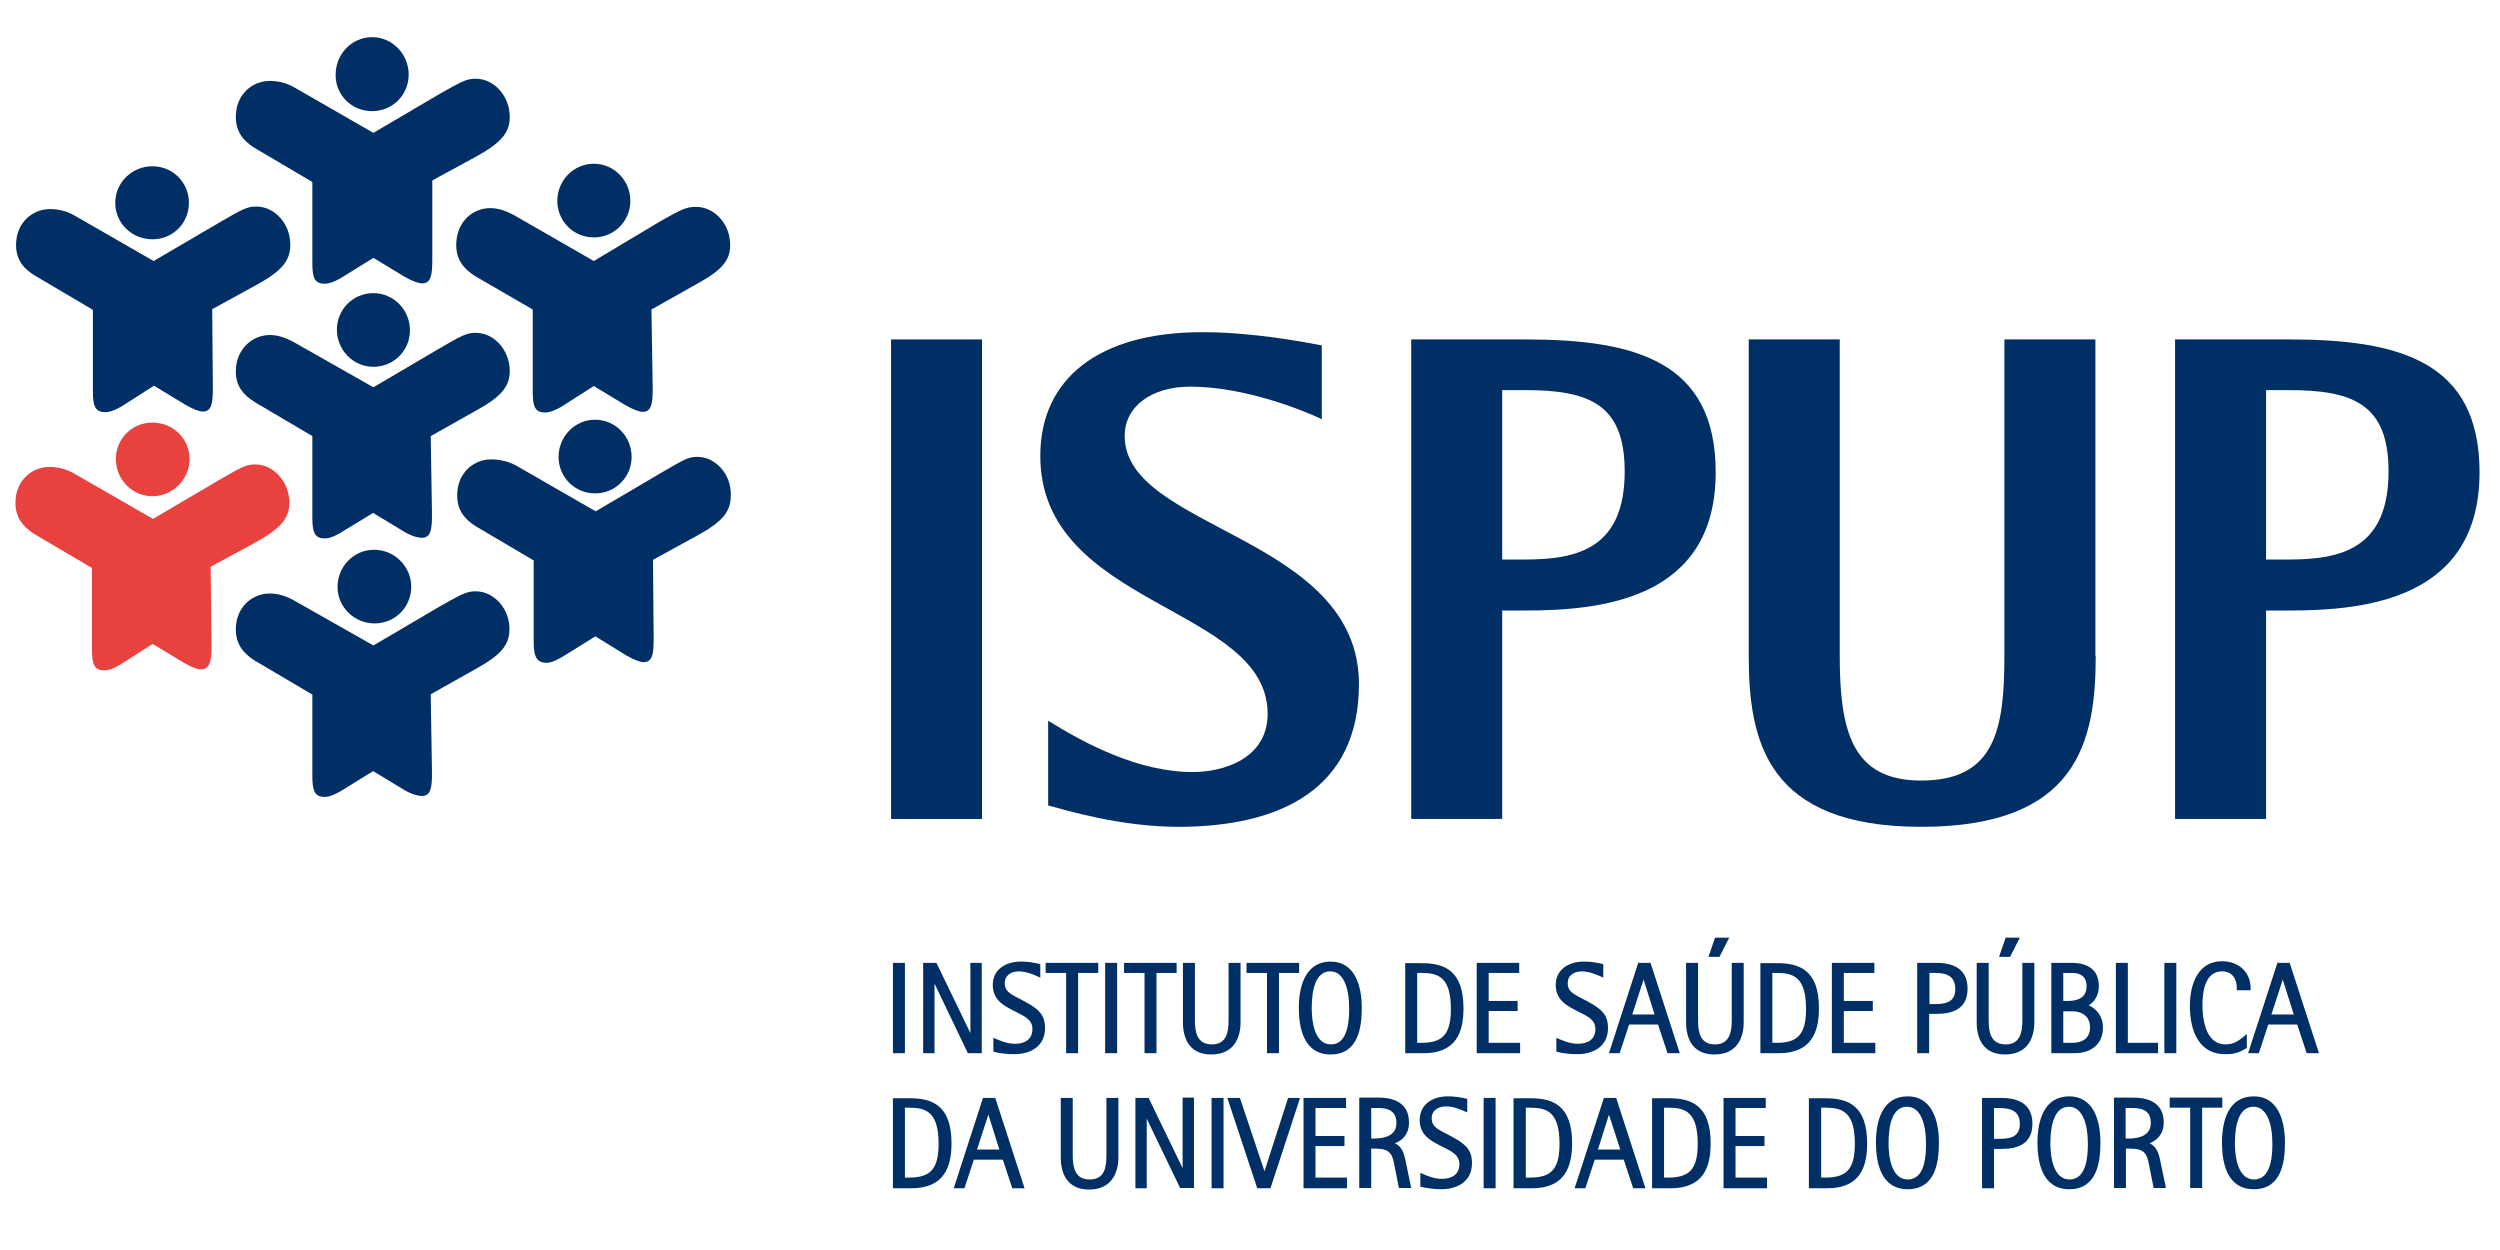 <?xml version="1.0" encoding="utf-8"?>
<!-- Generator: Adobe Illustrator 19.1.0, SVG Export Plug-In . SVG Version: 6.00 Build 0)  -->
<svg version="1.1" xmlns="http://www.w3.org/2000/svg" xmlns:xlink="http://www.w3.org/1999/xlink" x="0px" y="0px" width="794px"
	 height="397px" viewBox="0 0 794 397" style="enable-background:new 0 0 794 397;" xml:space="preserve">
<style type="text/css">
	.st0{fill:#002F65;}
	.st1{fill:#E9413E;}
	.st2{fill-rule:evenodd;clip-rule:evenodd;fill:#002F65;}
</style>
<g id="Background">
</g>
<g id="Guides">
</g>
<g id="Foreground">
	<g>
		<path class="st0" d="M188.6,75.4c6.5,0,11.6-5.2,11.6-11.6c0-6.5-5.2-11.8-11.6-11.8c-6.5,0-11.6,5.4-11.6,11.8
			C177,70.2,182.1,75.4,188.6,75.4z"/>
		<path class="st0" d="M189,133.3c-6.5,0-11.6,5.4-11.6,11.8c0,6.5,5.2,11.6,11.6,11.6c6.5,0,11.6-5.2,11.6-11.6
			C200.6,138.7,195.5,133.3,189,133.3z"/>
		<path class="st0" d="M118.8,174.6c-6.5,0-11.6,5.4-11.6,11.8c0,6.5,5.4,11.6,11.8,11.6c6.5,0,11.6-5.2,11.6-11.6
			C130.7,180,125.3,174.6,118.8,174.6z"/>
		<path class="st0" d="M130.2,104.9c0-6.5-5.2-11.8-11.6-11.8c-6.5,0-11.6,5.2-11.6,11.6c0,6.5,5.2,11.8,11.6,11.8
			C125.1,116.5,130.2,111.3,130.2,104.9z"/>
		<path class="st0" d="M161.9,117.8c0-6.5-4.9-12.1-10.8-12.1c-3,0-4.5,0.9-11.6,5L118.6,123l-25.4-14.4c-2.4-1.3-4.9-2.2-7.5-2.2
			c-5.6,0-10.8,4.5-10.8,11.6c0,4.5,2.2,7.3,6,9.7l18.3,10.8v25.8c0,4.7,0.7,6.7,3.9,6.7c1.5,0,3-0.6,4.9-1.7l10.5-6.4l9.9,6
			c2.6,1.5,4.5,1.9,5.6,1.9c2.8,0,3.2-2.6,3.2-7.3l-0.4-25l14.2-8C159.3,126,161.9,122.7,161.9,117.8z"/>
		<path class="st0" d="M144.9,77.8c0,4.5,2.2,7.5,6,9.9l18.3,10.6v26c0,4.7,0.6,6.7,3.9,6.7c1.5,0,3-0.6,5-1.7l10.5-6.7l9.9,6
			c2.6,1.5,4.5,2.2,5.6,2.2c2.8,0,3.2-2.6,3.2-7.3l-0.4-25.2l14.2-8c8.2-4.5,10.8-7.5,10.8-12.5c0-6.9-5.2-12.1-10.8-12.1
			c-3.2,0-4.5,0.7-11.6,4.7l-20.9,12.5l-25.4-14.6c-2.4-1.3-4.9-2.2-7.5-2.2C150,66.1,144.9,70.6,144.9,77.8z"/>
		<path class="st0" d="M118.2,35.3c6.5,0,11.6-5.2,11.6-11.6c0-6.5-5.2-11.9-11.6-11.9c-6.5,0-11.6,5.4-11.6,11.9
			C106.5,30.2,111.7,35.3,118.2,35.3z"/>
		<path class="st0" d="M221.5,145.1c-3,0-4.3,0.9-11.4,5l-20.9,12.3l-25.4-14.6c-2.4-1.3-5.2-1.9-7.8-1.9c-5.6,0-10.8,4.3-10.8,11.4
			c0,4.5,2.1,7.5,6,9.9l18.3,10.8v25.8c0,4.7,0.9,6.7,4.1,6.7c1.5,0,2.8-0.7,4.7-1.7l10.8-6.7l9.7,6c2.6,1.5,4.5,2.2,5.6,2.2
			c2.8,0,3.2-2.6,3.2-7.3l-0.2-25.2l14.2-7.8c8.2-4.5,10.5-7.7,10.5-12.7C232.3,150.7,227.3,145.1,221.5,145.1z"/>
		<path class="st1" d="M48.4,134.2c-6.5,0-11.6,5.2-11.6,11.6c0,6.5,5.2,11.8,11.6,11.8c6.5,0,11.8-5.4,11.8-11.8
			C60.2,139.3,54.9,134.2,48.4,134.2z"/>
		<path class="st1" d="M81.1,172.3c8.2-4.5,10.8-7.8,10.8-12.7c0-6.5-5-12.1-10.8-12.1c-3,0-4.5,0.9-11.6,5l-20.9,12.3l-25.4-14.6
			c-2.4-1.3-4.9-1.9-7.5-1.9c-5.6,0-10.8,4.3-10.8,11.4c0,4.5,2.2,7.5,6,9.9l18.3,10.8v25.8c0,4.7,0.7,6.7,3.9,6.7
			c1.5,0,3-0.6,4.9-1.7l10.5-6.7l9.9,6c2.6,1.5,4.3,2.1,5.4,2.1c2.8,0,3.4-2.6,3.4-7.3L66.9,180L81.1,172.3z"/>
		<path class="st0" d="M151.1,187.8c-3,0-4.5,0.9-11.6,4.9L118.6,205l-25.4-14.4c-2.4-1.3-4.9-2.1-7.5-2.1
			c-5.6,0-10.8,4.3-10.8,11.4c0,4.5,2.2,7.5,6,9.9l18.3,10.8v25.8c0,4.7,0.7,6.7,3.9,6.7c1.5,0,3-0.7,4.9-1.7l10.5-6.5l9.9,6
			c2.6,1.5,4.5,1.9,5.6,1.9c2.8,0,3.2-2.6,3.2-7.3l-0.4-25l14.2-8c8.2-4.5,10.8-7.7,10.8-12.7C161.9,193.4,156.9,187.8,151.1,187.8z
			"/>
		<path class="st0" d="M48.4,76C54.9,76,60,70.9,60,64.4c0-6.5-5.2-11.6-11.6-11.6c-6.5,0-11.8,5.2-11.8,11.6
			C36.6,70.9,41.9,76,48.4,76z"/>
		<path class="st0" d="M80.9,47l18.3,10.8v25.6c0,4.7,0.6,6.7,3.9,6.7c1.5,0,3-0.6,5-1.7l10.5-6.5l9.9,6c2.6,1.5,4.5,2.1,5.6,2.1
			c2.8,0,3.2-2.8,3.2-7.5V57.3l13.8-7.5c8.2-4.5,10.8-7.7,10.8-12.7c0-6.5-4.9-12.1-10.8-12.1c-3,0-4.5,0.9-11.6,4.9l-20.9,12.3
			L93.2,27.6c-2.4-1.3-4.9-1.9-7.5-1.9c-5.6,0-10.8,4.3-10.8,11.4C74.9,41.6,77,44.6,80.9,47z"/>
		<path class="st0" d="M11.2,87.6l18.3,10.8v25.8c0,4.7,0.7,6.7,3.9,6.7c1.5,0,3-0.6,5-1.7l10.5-6.7l9.9,6c2.6,1.5,4.5,2.2,5.6,2.2
			c2.8,0,3.2-2.6,3.2-7.3l-0.2-25.2l14.2-7.8c8.2-4.5,10.6-7.8,10.6-12.7c0-6.7-5-12.1-10.8-12.1c-3,0-4.5,0.9-11.6,5L48.8,82.9
			L23.4,68.3c-2.4-1.3-4.9-1.9-7.5-1.9c-5.6,0-10.8,4.3-10.8,11.4C5.1,82.3,7.3,85.3,11.2,87.6z"/>
		<rect x="283" y="107.8" class="st0" width="28.9" height="152.3"/>
		<path class="st0" d="M419.9,133.2c-5.3-2.6-24.3-10.4-41.9-10.4c-12.2,0-20.8,6.2-20.8,15.7c0,29.8,74.4,31.6,74.4,78.8
			c0,33.1-24.7,45.3-57.4,45.3c-18.3,0-35.8-5.3-41.3-6.8v-26.9c11.7,7.3,28.7,16.3,45.9,16.3c9.7,0,23.8-4.2,23.8-18.5
			c0-34.4-72.2-33.8-72.2-81.9c0-24.5,18.5-39.3,51.4-39.3c16.1,0,32.2,3.1,38,4.2V133.2z"/>
		<path class="st0" d="M448.2,260.1h28.9v-66.2h7.3c24.1,0,60.5-3.5,60.5-43.9c0-35.1-25.2-42.2-60.5-42.2h-36.2V260.1z
			 M477.1,123.9h7.3c20.5,0,31.6,4.6,31.6,25.8c0,24.5-15,28-31.6,28h-7.3V123.9z"/>
		<path class="st0" d="M665.6,208.3c0,27.2-5.7,54.3-55.4,54.3c-49,0-54.8-27.1-54.8-54.3V107.8h28.9v100.4
			c0,23.8,3.8,39.7,25.8,39.7c23.4,0,26.5-15.9,26.5-39.7V107.8h28.9V208.3z"/>
		<path class="st0" d="M690.8,260.1h28.9v-66.2h7.3c24.1,0,60.5-3.5,60.5-43.9c0-35.1-25.2-42.2-60.5-42.2h-36.2V260.1z
			 M719.7,123.9h7.3c20.5,0,31.6,4.6,31.6,25.8c0,24.5-15,28-31.6,28h-7.3V123.9z"/>
		<path class="st2" d="M578.4,374v-22.2h1.3c5.3,0,9.4,1.2,9.4,11.5c0,8.3-2.9,10.7-9.4,10.7H578.4z M605.9,374.6
			c-5.3,0-6.1-7.6-6.1-11.4c0-6.2,1.3-11.7,5.9-11.7c4.3,0,6,5.5,6,11.7c0,1.5,0,4.4-0.8,7C610.2,372.6,608.7,374.6,605.9,374.6z
			 M633.3,361.7v-9.8l1.4,0c2.8,0,6.8,0.3,6.8,5c0,4.4-3.3,4.8-6.8,4.8H633.3z M657.3,374.6c-5.3,0-6.1-7.6-6.1-11.4
			c0-6.2,1.4-11.7,5.9-11.7c4.3,0,6,5.5,6,11.7c0,1.5,0,4.4-0.8,7C661.5,372.6,660.1,374.6,657.3,374.6z M675.1,361.6v-9.7h2.1
			c3.3,0,5.9,0.9,5.9,4.8c0,3.9-3.6,4.9-7.1,4.9L675.1,361.6z M715.9,374.6c-5.3,0-6.1-7.6-6.1-11.4c0-6.2,1.4-11.7,5.9-11.7
			c4.3,0,6,5.5,6,11.7c0,1.5,0,4.4-0.8,7C720.1,372.6,718.7,374.6,715.9,374.6z M705.7,362.9c0,6.4,1.6,14.8,10.1,14.8
			c8.7,0,9.9-8.4,9.9-14.8c0-7.2-2.3-14.7-9.9-14.7C707.9,348.2,705.7,355.7,705.7,362.9z M695.6,351.8v25.5h3.8v-25.5h6.4v-3.2
			h-16.7v3.2H695.6z M687.2,356.5c0-6.6-5.4-7.9-9.7-7.9h-6.1v28.7h3.8v-12.5h1.3c4.6,0,5.4,1.7,6,5l1.5,7.5h3.9l-1.7-8.2
			c-0.6-3-1.3-5-3.5-6C684.8,362.3,687.2,360.4,687.2,356.5z M647.1,362.9c0,6.4,1.6,14.8,10.1,14.8c8.7,0,9.9-8.4,9.9-14.8
			c0-7.2-2.3-14.7-9.9-14.7C649.3,348.2,647.1,355.7,647.1,362.9z M629.5,348.7v28.7h3.8v-12.5h2.3c4.3,0,9.9-1,9.9-8
			c0-7-5.6-8.2-9.9-8.2H629.5z M595.8,362.9c0,6.4,1.6,14.8,10.1,14.8c8.7,0,9.9-8.4,9.9-14.8c0-7.2-2.3-14.7-9.9-14.7
			C598,348.2,595.8,355.7,595.8,362.9z M574.5,348.7v28.7h5.8c10.5,0,12.7-6.8,12.7-14.3c0-12-6.1-14.3-13.2-14.3H574.5z"/>
		<path class="st2" d="M435.5,361.6v-9.7h2.1c3.3,0,5.9,0.9,5.9,4.8c0,3.9-3.6,4.9-7.1,4.9L435.5,361.6z M484.6,374v-22.2h1.3
			c5.3,0,9.4,1.2,9.4,11.5c0,8.3-2.9,10.7-9.4,10.7H484.6z M514.6,365.1h-7.1L511,354L514.6,365.1z M528.5,374v-22.2h1.3
			c5.3,0,9.4,1.2,9.4,11.5c0,8.3-2.9,10.7-9.4,10.7H528.5z M547.4,348.7v28.7h13.8V374h-10V364h9.2v-3.2l-9.2,0v-8.9h9.6v-3.2H547.4
			z M524.7,348.7v28.7h5.8c10.6,0,12.8-6.8,12.8-14.3c0-12-6.1-14.3-13.2-14.3H524.7z M509.4,348.7l-9.3,28.7h3.4l3-9.1h9.2l3,9.1
			h3.9l-9.3-28.7H509.4z M480.7,348.7v28.7h5.8c10.5,0,12.8-6.8,12.8-14.3c0-12-6.1-14.3-13.2-14.3H480.7z M471.2,348.7v28.7h3.8
			v-28.7H471.2z M466,353.3V349c-2.1-0.5-3.9-0.8-6.1-0.8c-5.4,0-9,2.9-9,7.5c0,5,3.7,6.7,7.4,8.6c2.3,1.2,5.2,2.3,5.2,5.4
			c0,3.3-2.4,4.7-5.5,4.7c-2.5,0-4.7-0.9-6.9-1.9v4.4c2.2,0.5,4.5,0.8,6.7,0.8c4.7,0,9.7-2.2,9.7-8.3c0-4.2-2.1-5.8-4.8-7.5
			c-2.5-1.5-4.5-2.3-6-3.3c-1.3-0.9-2-1.8-2-3.5c0-2.1,1.6-3.7,4.6-3.7C461.8,351.4,463.9,352.4,466,353.3z M447.5,356.5
			c0-6.6-5.4-7.9-9.7-7.9h-6.1v28.7h3.8v-12.5h1.3c4.6,0,5.4,1.7,6,5l1.5,7.5h3.9l-1.7-8.2c-0.6-3-1.3-5-3.5-6
			C445.2,362.3,447.5,360.4,447.5,356.5z M414,348.7v28.7h13.8V374h-10V364h9.2v-3.2l-9.2,0v-8.9h9.7v-3.2H414z M393.8,348.7h-4
			l9.5,28.7h4.2l9.4-28.7h-3.8l-7.5,23.3L393.8,348.7z M384.8,348.7v28.7h3.8v-28.7H384.8z M374.8,377.3h4.4v-28.7h-3.6V371
			l-10.8-22.3h-4.2v28.7h3.6v-22.1L374.8,377.3z M355.2,367.6v-18.9h-3.8v18.2c0,3.7-0.5,7.7-5.3,7.7c-4.8,0-5.4-4-5.4-7.7v-18.2
			h-3.8v18.9c0,4.9,1.9,10.2,9,10.2C353,377.8,355.2,372.5,355.2,367.6z M287.4,374v-22.2h1.3c5.3,0,9.4,1.2,9.4,11.5
			c0,8.3-2.9,10.7-9.4,10.7H287.4z M317.4,365.1h-7.1l3.6-11.1L317.4,365.1z M312.2,348.7l-9.3,28.7h3.4l3-9.1h9.2l3,9.1h3.9
			l-9.3-28.7H312.2z M283.6,348.7v28.7h5.8c10.5,0,12.8-6.8,12.8-14.3c0-12-6.1-14.3-13.2-14.3H283.6z"/>
		<path class="st2" d="M612.8,318.8V309h1.4c2.8,0,6.8,0.2,6.8,5.1c0,4.4-3.3,4.8-6.8,4.8H612.8z M637,297.8l-2.1,6.1h3.5l3.1-6.1
			H637z M655.3,331.2v-10h3.1c2.1,0,5.4,1.1,5.4,5.1c0,3.5-2.5,4.9-5.6,4.9H655.3z M655.3,318V309h2.9c2.7,0,4.5,1.3,4.5,4.2
			c0,3.6-2.7,4.7-5.9,4.7H655.3z M728.5,322.2h-7.1l3.6-11.1L728.5,322.2z M723.3,305.8l-9.3,28.7h3.4l3-9.1h9.2l3,9.1h3.9
			l-9.3-28.7H723.3z M713.6,332.8v-4.4c-2.2,1.8-3.7,3.3-6.8,3.3c-5.1,0-7.3-5.4-7.3-12.6c0-4,0.8-10.6,6.2-10.6
			c3.5,0,4.7,2.7,4.7,5.3v0.7h4.4v-0.7c0-4.6-3.4-8.5-9-8.5c-9,0-10.3,9.6-10.3,14.1c0,8.5,3.2,15.4,11.1,15.4
			C709.2,334.9,711.4,334.3,713.6,332.8z M687.4,305.8v28.7h3.8v-28.7H687.4z M672,305.8v28.7h13.4v-3.3h-9.6v-25.4H672z
			 M666.6,313.2c0-6.9-6.1-7.4-8.8-7.4h-6.3v28.7h7.3c5.2,0,9.1-2.7,9.1-8.2c0-3.6-2.2-6-4.5-7C665.1,318.2,666.6,316.2,666.6,313.2
			z M646.1,324.7v-18.9h-3.8V324c0,3.7-0.6,7.7-5.3,7.7c-4.8,0-5.4-4-5.4-7.7v-18.2h-3.8v18.9c0,4.9,1.9,10.2,9,10.2
			C643.9,334.9,646.1,329.7,646.1,324.7z M608.9,305.8v28.7h3.8V322h2.3c4.3,0,9.9-1,9.9-8c0-7-5.6-8.2-9.9-8.2H608.9z M525.5,322.2
			h-7.1l3.6-11.1L525.5,322.2z M544.7,297.8l-2.1,6.1h3.5l3.1-6.1H544.7z M562.9,331.2V309h1.3c5.3,0,9.4,1.2,9.4,11.5
			c0,8.3-2.9,10.7-9.4,10.7H562.9z M581.8,305.8v28.7h13.8v-3.3h-10v-10.1h9.2v-3.2h-9.2V309h9.7v-3.2H581.8z M559.1,305.8v28.7h5.8
			c10.5,0,12.8-6.8,12.8-14.3c0-12-6.1-14.3-13.2-14.3H559.1z M553.8,324.7v-18.9h-3.8V324c0,3.6-0.6,7.7-5.3,7.7
			c-4.8,0-5.4-4-5.4-7.7v-18.2h-3.8v18.9c0,4.9,1.9,10.2,9,10.2C551.6,334.9,553.8,329.7,553.8,324.7z M520.3,305.8l-9.3,28.7h3.4
			l3-9.1h9.2l3,9.1h3.9l-9.3-28.7H520.3z M509.2,310.5v-4.3c-2.1-0.5-3.9-0.8-6.1-0.8c-5.4,0-9,2.9-9,7.4c0,5,3.7,6.7,7.4,8.6
			c2.3,1.2,5.2,2.3,5.2,5.4c0,3.3-2.4,4.7-5.5,4.7c-2.5,0-4.7-0.9-6.9-1.9v4.4c2.2,0.6,4.5,0.8,6.7,0.8c4.7,0,9.7-2.2,9.7-8.3
			c0-4.2-2.1-5.8-4.8-7.5c-2.5-1.5-4.5-2.3-6-3.3c-1.3-0.9-2-1.8-2-3.5c0-2.1,1.6-3.7,4.6-3.7C504.9,308.6,507.1,309.5,509.2,310.5z
			 M469,305.8v28.7h13.8v-3.3h-10v-10.1h9.2v-3.2h-9.2V309h9.7v-3.2H469z M450.1,331.2V309h1.3c5.3,0,9.4,1.2,9.4,11.5
			c0,8.3-2.9,10.7-9.4,10.7H450.1z M446.3,305.8v28.7h5.8c10.5,0,12.7-6.8,12.7-14.3c0-12-6.1-14.3-13.2-14.3H446.3z M422.7,331.7
			c-5.3,0-6.1-7.6-6.1-11.5c0-6.2,1.4-11.7,5.9-11.7c4.3,0,6,5.5,6,11.7c0,1.5,0,4.4-0.8,7C426.9,329.8,425.5,331.7,422.7,331.7z
			 M412.5,320.1c0,6.4,1.6,14.8,10.1,14.8c8.7,0,9.9-8.4,9.9-14.8c0-7.2-2.3-14.7-9.9-14.7C414.8,305.4,412.5,312.9,412.5,320.1z
			 M402.4,309v25.5h3.8V309h6.4v-3.2h-16.7v3.2H402.4z M394,324.7v-18.9h-3.8V324c0,3.7-0.6,7.7-5.3,7.7c-4.8,0-5.4-4-5.4-7.7v-18.2
			h-3.8v18.9c0,4.9,1.9,10.2,9,10.2C391.8,334.9,394,329.7,394,324.7z M363.5,309v25.5h3.8V309h6.4v-3.2h-16.7v3.2H363.5z
			 M351,305.8v28.7h3.8v-28.7H351z M338.6,309v25.5h3.8V309h6.4v-3.2h-16.7v3.2H338.6z M330.4,310.5v-4.3c-2.1-0.5-3.9-0.8-6.1-0.8
			c-5.4,0-9,2.9-9,7.4c0,5,3.7,6.7,7.4,8.6c2.3,1.2,5.2,2.3,5.2,5.4c0,3.3-2.4,4.7-5.5,4.7c-2.5,0-4.7-0.9-6.9-1.9v4.4
			c2.2,0.6,4.5,0.8,6.7,0.8c4.7,0,9.7-2.2,9.7-8.3c0-4.2-2.1-5.8-4.8-7.5c-2.5-1.5-4.5-2.3-6-3.3c-1.3-0.9-2-1.8-2-3.5
			c0-2.1,1.6-3.7,4.6-3.7C326.2,308.6,328.3,309.5,330.4,310.5z M307.4,334.5h4.4v-28.7h-3.6v22.3l-10.8-22.3h-4.2v28.7h3.6v-22.1
			L307.4,334.5z M283.6,305.8v28.7h3.8v-28.7H283.6z"/>
	</g>
</g>
</svg>
